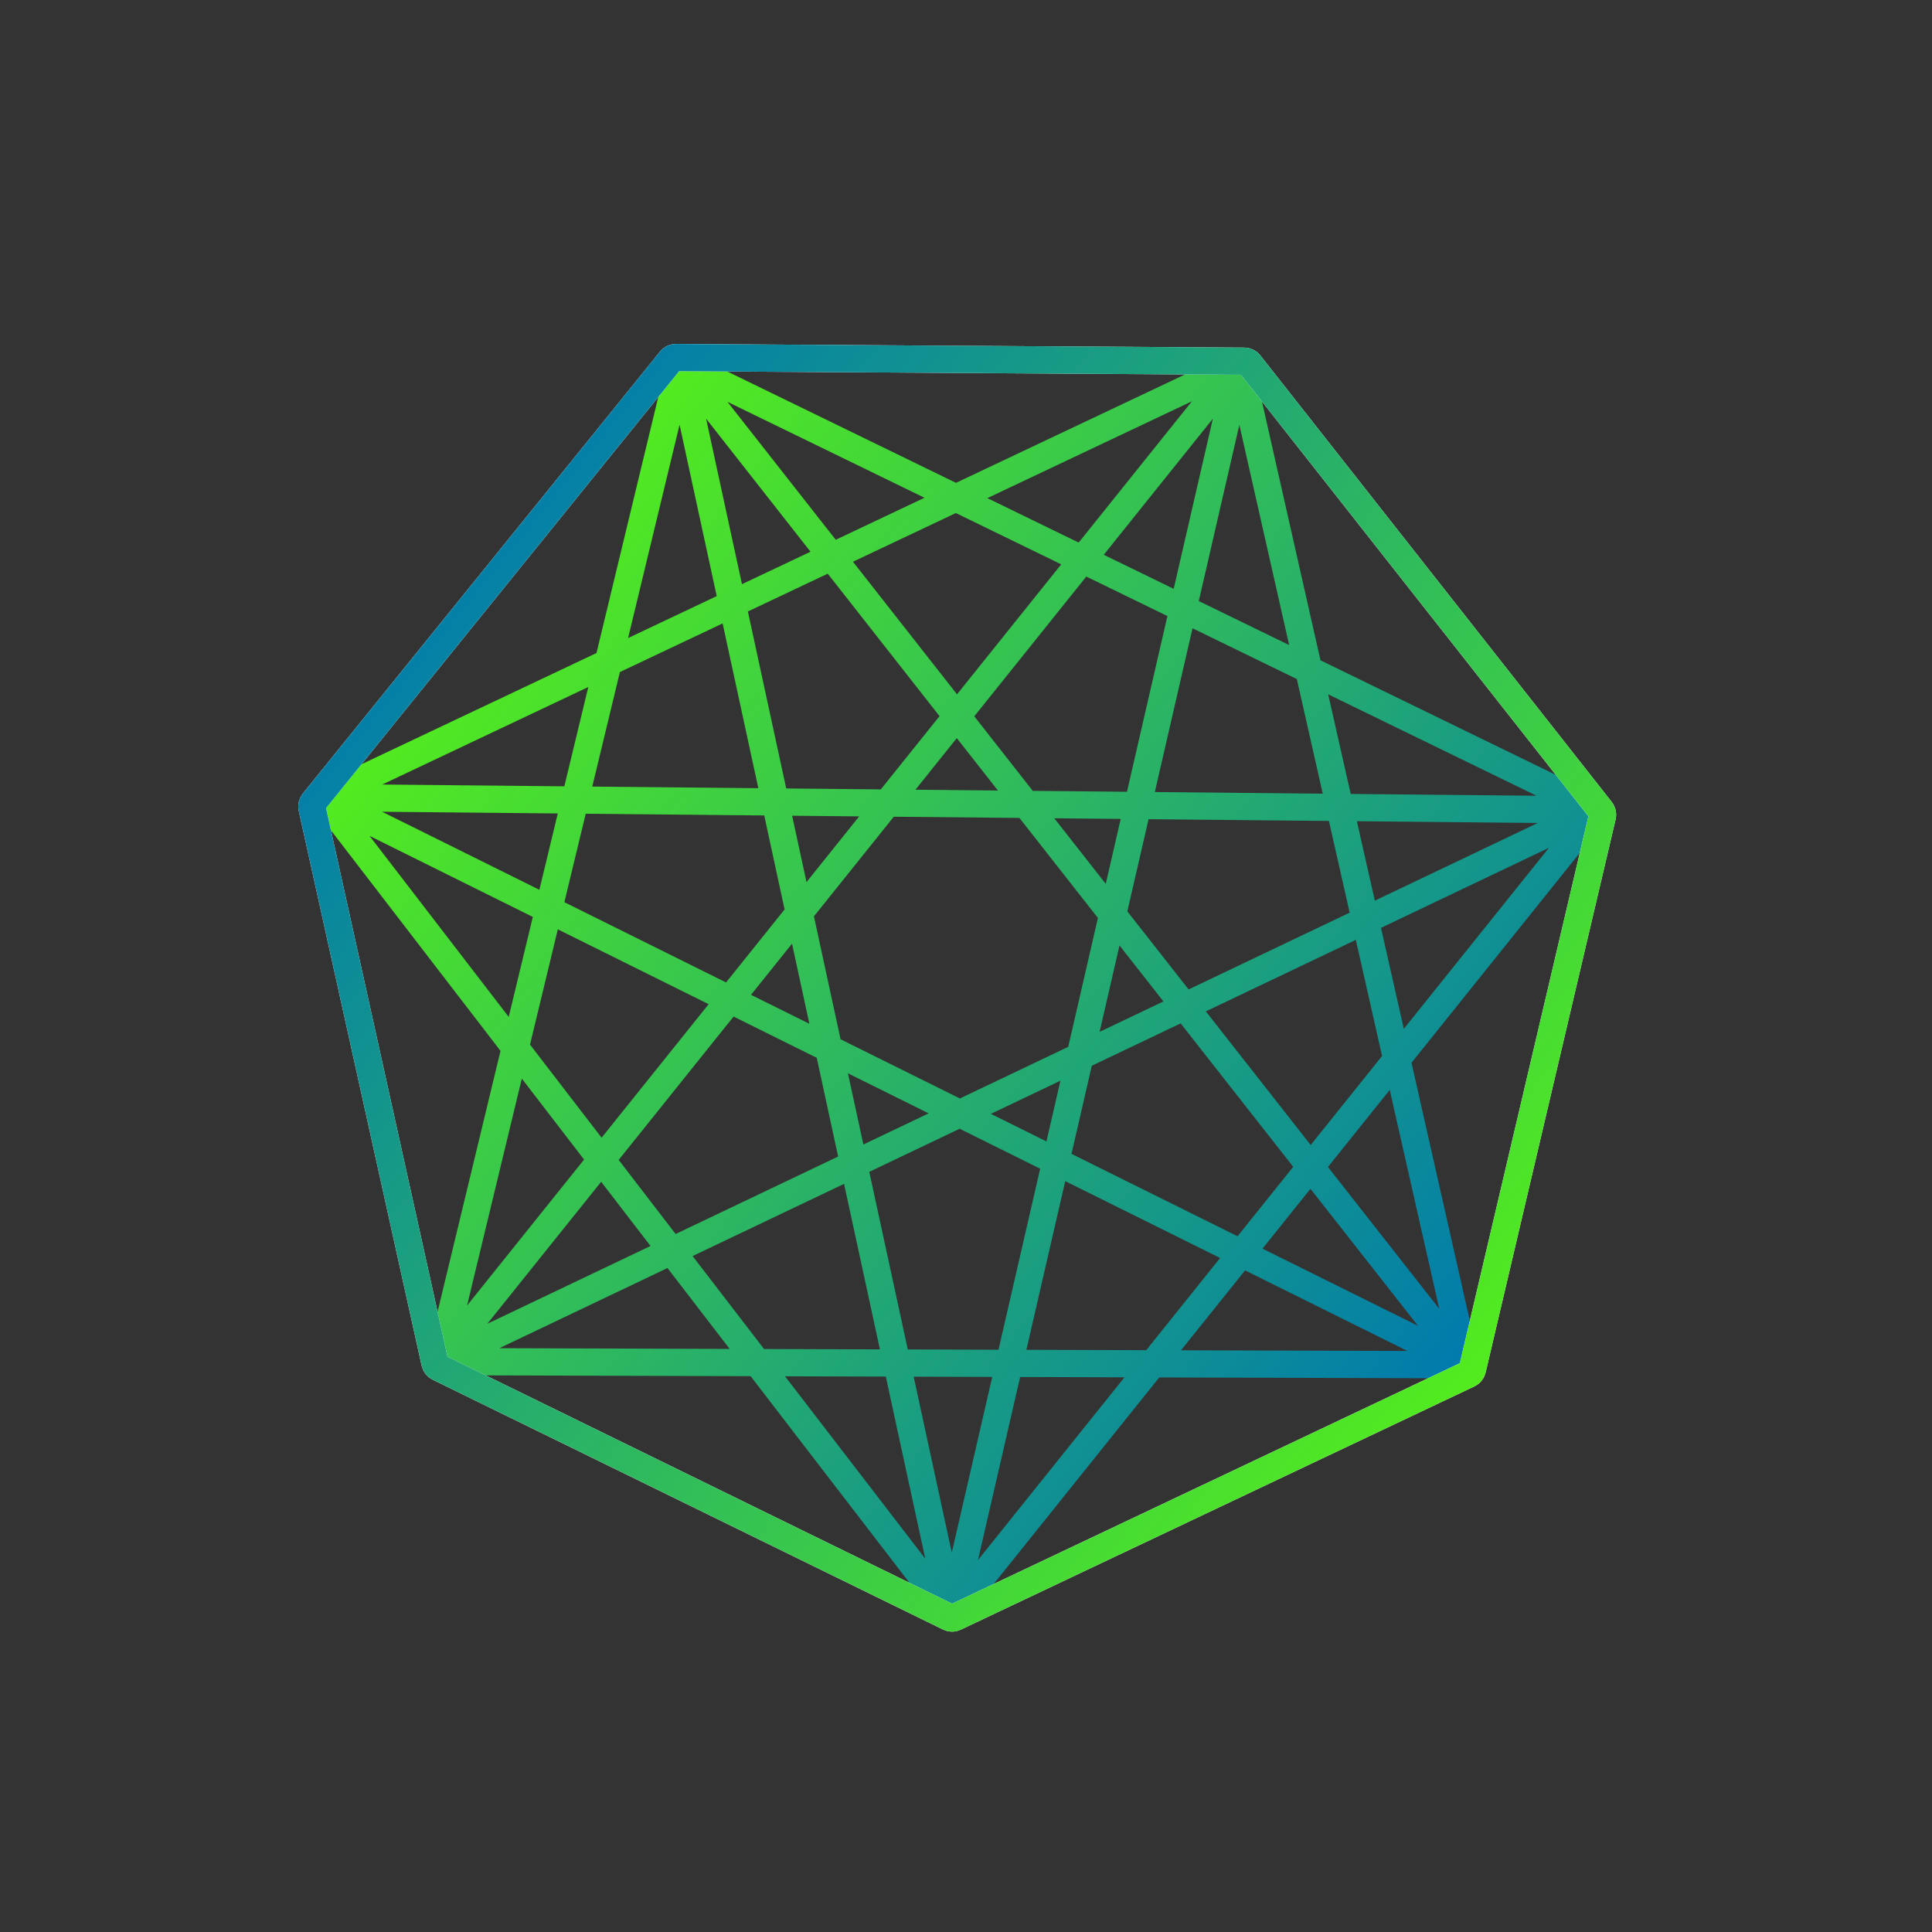 <svg width="71" height="71" viewBox="0 0 71 71" fill="none" xmlns="http://www.w3.org/2000/svg">
<rect x="0" y="0" width="71" height="71" fill="#333333" stroke="none"/>
<path d="M11.867 29.31L45.55 13.367M11.867 29.31L34.963 59.35M11.867 29.31L53.869 50.154M11.867 29.31L58.679 29.765M45.55 13.367L53.869 50.154M45.55 13.367L34.963 59.35M45.55 13.367L16.153 50.039M53.869 50.154L16.153 50.039M53.869 50.154L25 13.367M16.153 50.039L25 13.367M16.153 50.039L58.679 29.765M25 13.367L34.963 59.35M25 13.367L58.679 29.765M34.963 59.35L58.679 29.765" stroke="url(#paint0_linear)" stroke-linecap="round" stroke-linejoin="round"/>
<path d="M53.971 50.497L35.095 59.438C35.026 59.471 34.946 59.47 34.878 59.437L16.118 50.253C16.05 50.22 16 50.157 15.984 50.083L11.467 29.69C11.451 29.615 11.469 29.538 11.517 29.478L24.645 13.233C24.693 13.173 24.765 13.139 24.841 13.14L45.728 13.274C45.804 13.275 45.876 13.31 45.923 13.37L58.84 29.784C58.887 29.843 58.904 29.921 58.887 29.995L54.108 50.329C54.09 50.403 54.04 50.465 53.971 50.497Z" stroke="white" stroke-linejoin="round"/>
<path d="M53.971 50.497L35.095 59.438C35.026 59.471 34.946 59.47 34.878 59.437L16.118 50.253C16.05 50.22 16 50.157 15.984 50.083L11.467 29.69C11.451 29.615 11.469 29.538 11.517 29.478L24.645 13.232C24.693 13.173 24.765 13.139 24.841 13.14L45.728 13.274C45.804 13.275 45.876 13.31 45.923 13.37L58.84 29.784C58.887 29.843 58.904 29.921 58.887 29.995L54.108 50.328C54.09 50.403 54.04 50.465 53.971 50.497Z" stroke="url(#paint1_linear)" stroke-linejoin="round" style="mix-blend-mode:exclusion"/>
<defs>
<linearGradient id="paint0_linear" x1="17.977" y1="21.383" x2="53.869" y2="50.154" gradientUnits="userSpaceOnUse">
<stop stop-color="#53EC1E"/>
<stop offset="1" stop-color="#007AAE"/>
</linearGradient>
<linearGradient id="paint1_linear" x1="54.512" y1="50.794" x2="15.774" y2="19.491" gradientUnits="userSpaceOnUse">
<stop stop-color="#53EC1E"/>
<stop offset="0" stop-color="#53EC1E"/>
<stop offset="1" stop-color="#007AAE"/>
<stop offset="1" stop-color="#53EC1E"/>
<stop offset="1" stop-color="#007AAE"/>
</linearGradient>
</defs>
</svg>
